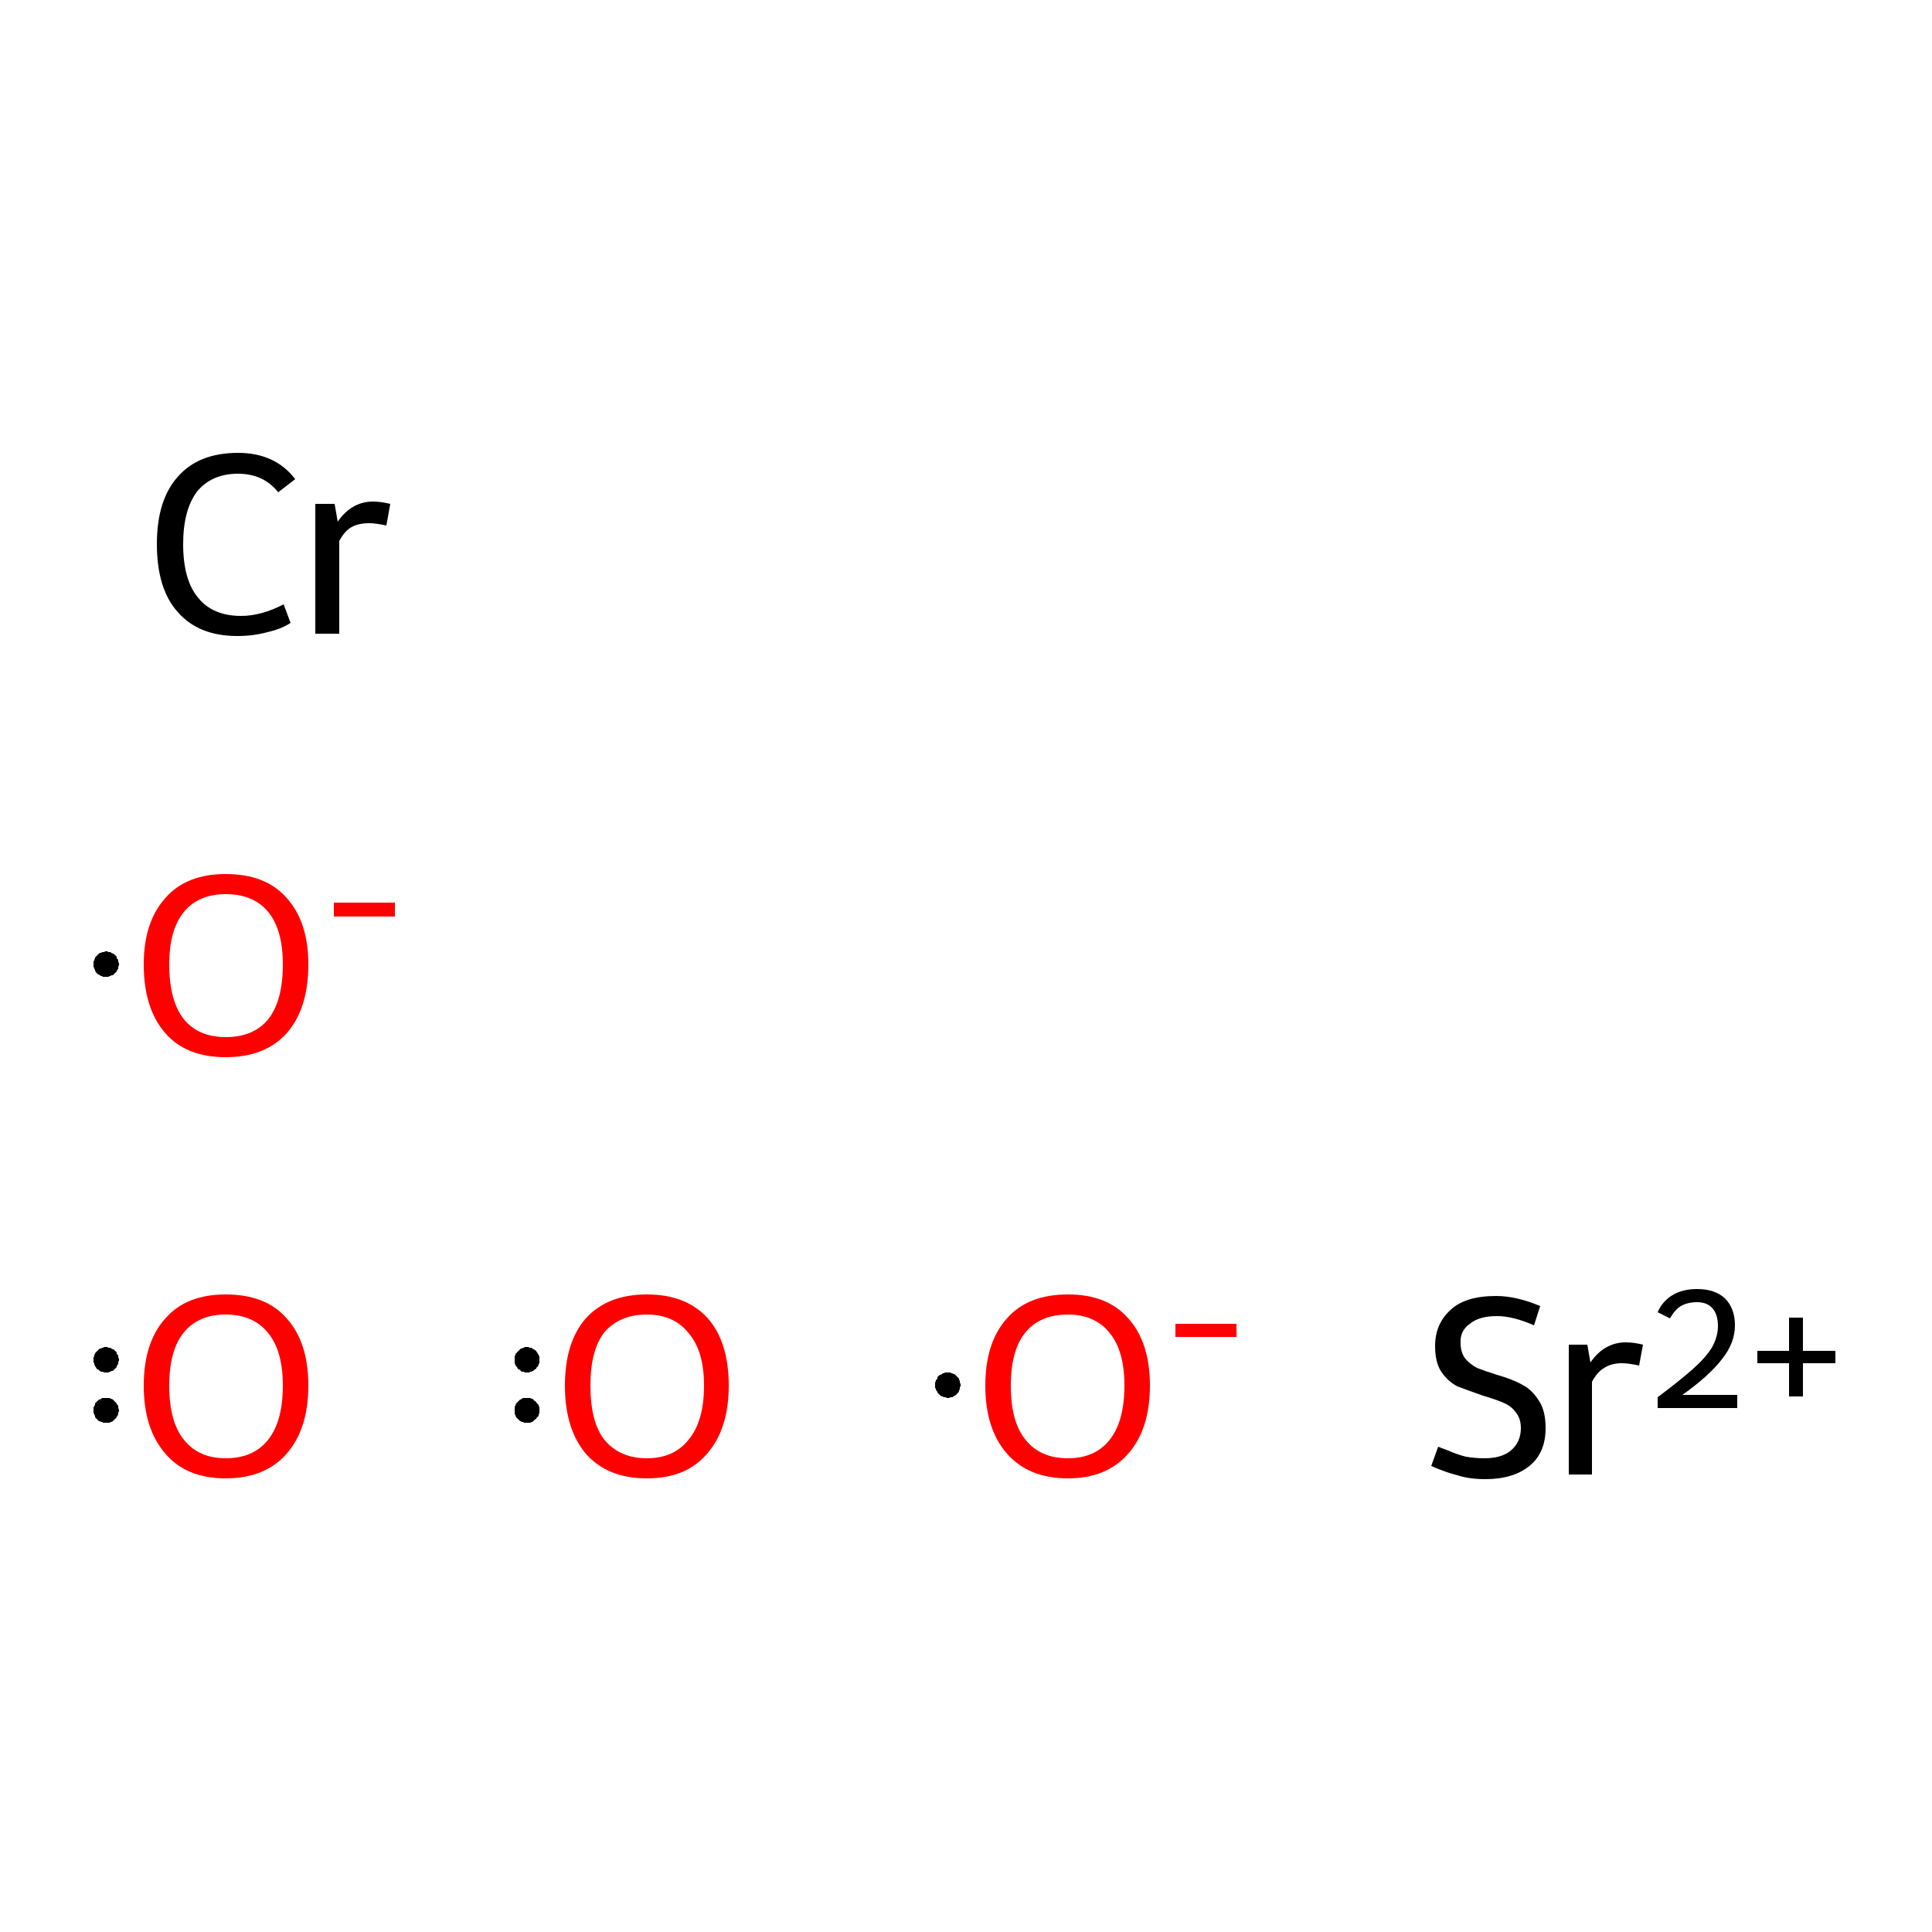 <?xml version='1.0' encoding='iso-8859-1'?>
<svg version='1.1' baseProfile='full'
              xmlns='http://www.w3.org/2000/svg'
                      xmlns:rdkit='http://www.rdkit.org/xml'
                      xmlns:xlink='http://www.w3.org/1999/xlink'
                  xml:space='preserve'
width='250px' height='250px' viewBox='0 0 250 250'>
<!-- END OF HEADER -->
<rect style='opacity:1.0;fill:#FFFFFF;stroke:none' width='250.0' height='250.0' x='0.0' y='0.0'> </rect>
<path class='atom-0' d='M 20.3 70.4
Q 20.3 64.7, 23.0 61.7
Q 25.7 58.6, 30.8 58.6
Q 35.6 58.6, 38.2 62.0
L 36.0 63.7
Q 34.1 61.3, 30.8 61.3
Q 27.4 61.3, 25.5 63.6
Q 23.7 66.0, 23.7 70.4
Q 23.7 75.0, 25.6 77.3
Q 27.5 79.7, 31.2 79.7
Q 33.8 79.7, 36.7 78.2
L 37.6 80.6
Q 36.4 81.4, 34.6 81.8
Q 32.8 82.3, 30.7 82.3
Q 25.7 82.3, 23.0 79.2
Q 20.3 76.2, 20.3 70.4
' fill='#000000'/>
<path class='atom-0' d='M 43.3 65.2
L 43.7 67.5
Q 45.5 64.9, 48.3 64.9
Q 49.2 64.9, 50.5 65.2
L 50.0 68.0
Q 48.6 67.7, 47.8 67.7
Q 46.4 67.7, 45.5 68.2
Q 44.6 68.7, 43.9 70.0
L 43.9 82.0
L 40.8 82.0
L 40.8 65.2
L 43.3 65.2
' fill='#000000'/>
<path class='atom-1' d='M 18.6 179.3
Q 18.6 173.7, 21.4 170.6
Q 24.1 167.5, 29.2 167.5
Q 34.4 167.5, 37.1 170.6
Q 39.9 173.7, 39.9 179.3
Q 39.9 184.9, 37.1 188.1
Q 34.3 191.3, 29.2 191.3
Q 24.1 191.3, 21.4 188.1
Q 18.6 184.9, 18.6 179.3
M 29.2 188.7
Q 32.8 188.7, 34.7 186.3
Q 36.6 183.9, 36.6 179.3
Q 36.6 174.8, 34.7 172.5
Q 32.8 170.1, 29.2 170.1
Q 25.7 170.1, 23.8 172.4
Q 21.9 174.7, 21.9 179.3
Q 21.9 184.0, 23.8 186.3
Q 25.7 188.7, 29.2 188.7
' fill='#FF0000'/>
<path class='atom-2' d='M 73.1 179.3
Q 73.1 173.7, 75.8 170.6
Q 78.6 167.5, 83.7 167.5
Q 88.8 167.5, 91.6 170.6
Q 94.3 173.7, 94.3 179.3
Q 94.3 184.9, 91.5 188.1
Q 88.8 191.3, 83.7 191.3
Q 78.6 191.3, 75.8 188.1
Q 73.1 184.9, 73.1 179.3
M 83.7 188.7
Q 87.2 188.7, 89.1 186.3
Q 91.1 183.9, 91.1 179.3
Q 91.1 174.8, 89.1 172.5
Q 87.2 170.1, 83.7 170.1
Q 80.2 170.1, 78.2 172.4
Q 76.4 174.7, 76.4 179.3
Q 76.4 184.0, 78.2 186.3
Q 80.2 188.7, 83.7 188.7
' fill='#FF0000'/>
<path class='atom-3' d='M 18.6 124.8
Q 18.6 119.3, 21.4 116.2
Q 24.1 113.1, 29.2 113.1
Q 34.4 113.1, 37.1 116.2
Q 39.9 119.3, 39.9 124.8
Q 39.9 130.5, 37.1 133.7
Q 34.3 136.8, 29.2 136.8
Q 24.1 136.8, 21.4 133.7
Q 18.6 130.5, 18.6 124.8
M 29.2 134.2
Q 32.8 134.2, 34.7 131.9
Q 36.6 129.5, 36.6 124.8
Q 36.6 120.3, 34.7 118.0
Q 32.8 115.7, 29.2 115.7
Q 25.7 115.7, 23.8 118.0
Q 21.9 120.3, 21.9 124.8
Q 21.9 129.5, 23.8 131.9
Q 25.7 134.2, 29.2 134.2
' fill='#FF0000'/>
<path class='atom-3' d='M 43.2 116.8
L 51.1 116.8
L 51.1 118.6
L 43.2 118.6
L 43.2 116.8
' fill='#FF0000'/>
<path class='atom-4' d='M 127.5 179.3
Q 127.5 173.7, 130.3 170.6
Q 133.0 167.5, 138.2 167.5
Q 143.3 167.5, 146.0 170.6
Q 148.8 173.7, 148.8 179.3
Q 148.8 184.9, 146.0 188.1
Q 143.2 191.3, 138.2 191.3
Q 133.1 191.3, 130.3 188.1
Q 127.5 184.9, 127.5 179.3
M 138.2 188.7
Q 141.7 188.7, 143.6 186.3
Q 145.5 183.9, 145.5 179.3
Q 145.5 174.8, 143.6 172.5
Q 141.7 170.1, 138.2 170.1
Q 134.6 170.1, 132.7 172.4
Q 130.8 174.7, 130.8 179.3
Q 130.8 184.0, 132.7 186.3
Q 134.6 188.7, 138.2 188.7
' fill='#FF0000'/>
<path class='atom-4' d='M 152.1 171.3
L 160.0 171.3
L 160.0 173.0
L 152.1 173.0
L 152.1 171.3
' fill='#FF0000'/>
<path class='atom-5' d='M 186.1 187.2
Q 186.3 187.3, 187.4 187.7
Q 188.5 188.2, 189.7 188.5
Q 190.9 188.7, 192.1 188.7
Q 194.3 188.7, 195.5 187.7
Q 196.8 186.6, 196.8 184.8
Q 196.8 183.5, 196.1 182.7
Q 195.5 181.9, 194.5 181.5
Q 193.6 181.1, 191.9 180.6
Q 189.9 179.9, 188.6 179.4
Q 187.4 178.8, 186.5 177.5
Q 185.7 176.3, 185.7 174.2
Q 185.7 171.3, 187.7 169.5
Q 189.6 167.7, 193.6 167.7
Q 196.2 167.7, 199.3 169.0
L 198.5 171.5
Q 195.8 170.3, 193.7 170.3
Q 191.4 170.3, 190.2 171.3
Q 188.9 172.2, 189.0 173.8
Q 189.0 175.0, 189.6 175.8
Q 190.2 176.5, 191.1 177.0
Q 192.1 177.4, 193.7 177.9
Q 195.8 178.5, 197.0 179.2
Q 198.2 179.8, 199.1 181.2
Q 200.0 182.5, 200.0 184.8
Q 200.0 188.0, 197.9 189.7
Q 195.8 191.4, 192.2 191.4
Q 190.1 191.4, 188.6 190.9
Q 187.0 190.5, 185.2 189.7
L 186.1 187.2
' fill='#000000'/>
<path class='atom-5' d='M 205.4 174.0
L 205.8 176.3
Q 207.6 173.7, 210.4 173.7
Q 211.4 173.7, 212.6 174.0
L 212.1 176.7
Q 210.7 176.4, 209.9 176.4
Q 208.5 176.4, 207.6 177.0
Q 206.7 177.5, 206.0 178.8
L 206.0 190.8
L 203.0 190.8
L 203.0 174.0
L 205.4 174.0
' fill='#000000'/>
<path class='atom-5' d='M 214.5 169.8
Q 215.1 168.4, 216.4 167.6
Q 217.7 166.8, 219.6 166.8
Q 221.9 166.8, 223.2 168.0
Q 224.5 169.3, 224.5 171.5
Q 224.5 173.8, 222.8 175.9
Q 221.2 178.0, 217.7 180.5
L 224.8 180.5
L 224.8 182.2
L 214.5 182.2
L 214.5 180.8
Q 217.3 178.7, 219.0 177.2
Q 220.7 175.7, 221.5 174.4
Q 222.3 173.0, 222.3 171.6
Q 222.3 170.1, 221.6 169.3
Q 220.9 168.5, 219.6 168.5
Q 218.4 168.5, 217.5 169.0
Q 216.7 169.5, 216.1 170.6
L 214.5 169.8
' fill='#000000'/>
<path class='atom-5' d='M 227.4 174.8
L 231.5 174.8
L 231.5 170.5
L 233.3 170.5
L 233.3 174.8
L 237.5 174.8
L 237.5 176.4
L 233.3 176.4
L 233.3 180.7
L 231.5 180.7
L 231.5 176.4
L 227.4 176.4
L 227.4 174.8
' fill='#000000'/>
<path class='atom-1' d='M 15.4,182.5 L 15.4,182.6 L 15.3,182.8 L 15.3,182.9 L 15.3,183.0 L 15.2,183.2 L 15.1,183.3 L 15.1,183.4 L 15.0,183.5 L 14.9,183.6 L 14.8,183.7 L 14.7,183.8 L 14.6,183.9 L 14.4,184.0 L 14.3,184.0 L 14.2,184.1 L 14.0,184.1 L 13.9,184.1 L 13.8,184.1 L 13.6,184.1 L 13.5,184.1 L 13.3,184.1 L 13.2,184.0 L 13.1,184.0 L 12.9,183.9 L 12.8,183.9 L 12.7,183.8 L 12.6,183.7 L 12.5,183.6 L 12.4,183.5 L 12.3,183.4 L 12.3,183.2 L 12.2,183.1 L 12.2,183.0 L 12.1,182.8 L 12.1,182.7 L 12.1,182.6 L 12.1,182.4 L 12.1,182.3 L 12.1,182.1 L 12.2,182.0 L 12.2,181.9 L 12.3,181.8 L 12.3,181.6 L 12.4,181.5 L 12.5,181.4 L 12.6,181.3 L 12.7,181.2 L 12.8,181.1 L 12.9,181.1 L 13.1,181.0 L 13.2,180.9 L 13.3,180.9 L 13.5,180.9 L 13.6,180.9 L 13.8,180.9 L 13.9,180.9 L 14.0,180.9 L 14.2,180.9 L 14.3,181.0 L 14.4,181.0 L 14.6,181.1 L 14.7,181.2 L 14.8,181.3 L 14.9,181.4 L 15.0,181.5 L 15.1,181.6 L 15.1,181.7 L 15.2,181.8 L 15.3,181.9 L 15.3,182.1 L 15.3,182.2 L 15.4,182.4 L 15.4,182.5 L 13.7,182.5 Z' style='fill:#000000;fill-rule:evenodd;fill-opacity:1;stroke:#000000;stroke-width:0.0px;stroke-linecap:butt;stroke-linejoin:miter;stroke-opacity:1;' />
<path class='atom-1' d='M 15.4,176.0 L 15.4,176.1 L 15.3,176.2 L 15.3,176.4 L 15.3,176.5 L 15.2,176.6 L 15.1,176.8 L 15.1,176.9 L 15.0,177.0 L 14.9,177.1 L 14.8,177.2 L 14.7,177.3 L 14.6,177.4 L 14.4,177.4 L 14.3,177.5 L 14.2,177.5 L 14.0,177.6 L 13.9,177.6 L 13.8,177.6 L 13.6,177.6 L 13.5,177.6 L 13.3,177.5 L 13.2,177.5 L 13.1,177.5 L 12.9,177.4 L 12.8,177.3 L 12.7,177.2 L 12.6,177.2 L 12.5,177.1 L 12.4,176.9 L 12.3,176.8 L 12.3,176.7 L 12.2,176.6 L 12.2,176.4 L 12.1,176.3 L 12.1,176.2 L 12.1,176.0 L 12.1,175.9 L 12.1,175.8 L 12.1,175.6 L 12.2,175.5 L 12.2,175.3 L 12.3,175.2 L 12.3,175.1 L 12.4,175.0 L 12.5,174.9 L 12.6,174.8 L 12.7,174.7 L 12.8,174.6 L 12.9,174.5 L 13.1,174.5 L 13.2,174.4 L 13.3,174.4 L 13.5,174.3 L 13.6,174.3 L 13.8,174.3 L 13.9,174.3 L 14.0,174.4 L 14.2,174.4 L 14.3,174.4 L 14.4,174.5 L 14.6,174.6 L 14.7,174.6 L 14.8,174.7 L 14.9,174.8 L 15.0,174.9 L 15.1,175.0 L 15.1,175.2 L 15.2,175.3 L 15.3,175.4 L 15.3,175.5 L 15.3,175.7 L 15.4,175.8 L 15.4,176.0 L 13.7,176.0 Z' style='fill:#000000;fill-rule:evenodd;fill-opacity:1;stroke:#000000;stroke-width:0.0px;stroke-linecap:butt;stroke-linejoin:miter;stroke-opacity:1;' />
<path class='atom-2' d='M 69.8,182.5 L 69.8,182.6 L 69.8,182.8 L 69.8,182.9 L 69.7,183.0 L 69.7,183.2 L 69.6,183.3 L 69.5,183.4 L 69.4,183.5 L 69.4,183.6 L 69.2,183.7 L 69.1,183.8 L 69.0,183.9 L 68.9,184.0 L 68.8,184.0 L 68.6,184.1 L 68.5,184.1 L 68.4,184.1 L 68.2,184.1 L 68.1,184.1 L 67.9,184.1 L 67.8,184.1 L 67.7,184.0 L 67.5,184.0 L 67.4,183.9 L 67.3,183.9 L 67.2,183.8 L 67.1,183.7 L 67.0,183.6 L 66.9,183.5 L 66.8,183.4 L 66.7,183.2 L 66.7,183.1 L 66.6,183.0 L 66.6,182.8 L 66.6,182.7 L 66.6,182.6 L 66.6,182.4 L 66.6,182.3 L 66.6,182.1 L 66.6,182.0 L 66.7,181.9 L 66.7,181.8 L 66.8,181.6 L 66.9,181.5 L 67.0,181.4 L 67.1,181.3 L 67.2,181.2 L 67.3,181.1 L 67.4,181.1 L 67.5,181.0 L 67.7,180.9 L 67.8,180.9 L 67.9,180.9 L 68.1,180.9 L 68.2,180.9 L 68.4,180.9 L 68.5,180.9 L 68.6,180.9 L 68.8,181.0 L 68.9,181.0 L 69.0,181.1 L 69.1,181.2 L 69.2,181.3 L 69.4,181.4 L 69.4,181.5 L 69.5,181.6 L 69.6,181.7 L 69.7,181.8 L 69.7,181.9 L 69.8,182.1 L 69.8,182.2 L 69.8,182.4 L 69.8,182.5 L 68.2,182.5 Z' style='fill:#000000;fill-rule:evenodd;fill-opacity:1;stroke:#000000;stroke-width:0.0px;stroke-linecap:butt;stroke-linejoin:miter;stroke-opacity:1;' />
<path class='atom-2' d='M 69.8,176.0 L 69.8,176.1 L 69.8,176.2 L 69.8,176.4 L 69.7,176.5 L 69.7,176.6 L 69.6,176.8 L 69.5,176.9 L 69.4,177.0 L 69.4,177.1 L 69.2,177.2 L 69.1,177.3 L 69.0,177.4 L 68.9,177.4 L 68.8,177.5 L 68.6,177.5 L 68.5,177.6 L 68.4,177.6 L 68.2,177.6 L 68.1,177.6 L 67.9,177.6 L 67.8,177.5 L 67.7,177.5 L 67.5,177.5 L 67.4,177.4 L 67.3,177.3 L 67.2,177.2 L 67.1,177.2 L 67.0,177.1 L 66.9,176.9 L 66.8,176.8 L 66.7,176.7 L 66.7,176.6 L 66.6,176.4 L 66.6,176.3 L 66.6,176.2 L 66.6,176.0 L 66.6,175.9 L 66.6,175.8 L 66.6,175.6 L 66.6,175.5 L 66.7,175.3 L 66.7,175.2 L 66.8,175.1 L 66.9,175.0 L 67.0,174.9 L 67.1,174.8 L 67.2,174.7 L 67.3,174.6 L 67.4,174.5 L 67.5,174.5 L 67.7,174.4 L 67.8,174.4 L 67.9,174.3 L 68.1,174.3 L 68.2,174.3 L 68.4,174.3 L 68.5,174.4 L 68.6,174.4 L 68.8,174.4 L 68.9,174.5 L 69.0,174.6 L 69.1,174.6 L 69.2,174.7 L 69.4,174.8 L 69.4,174.9 L 69.5,175.0 L 69.6,175.2 L 69.7,175.3 L 69.7,175.4 L 69.8,175.5 L 69.8,175.7 L 69.8,175.8 L 69.8,176.0 L 68.2,176.0 Z' style='fill:#000000;fill-rule:evenodd;fill-opacity:1;stroke:#000000;stroke-width:0.0px;stroke-linecap:butt;stroke-linejoin:miter;stroke-opacity:1;' />
<path class='atom-3' d='M 15.4,124.8 L 15.4,124.9 L 15.3,125.1 L 15.3,125.2 L 15.3,125.3 L 15.2,125.5 L 15.1,125.6 L 15.1,125.7 L 15.0,125.8 L 14.9,125.9 L 14.8,126.0 L 14.7,126.1 L 14.6,126.2 L 14.4,126.2 L 14.3,126.3 L 14.2,126.3 L 14.0,126.4 L 13.9,126.4 L 13.8,126.4 L 13.6,126.4 L 13.5,126.4 L 13.3,126.4 L 13.2,126.3 L 13.1,126.3 L 12.9,126.2 L 12.8,126.1 L 12.7,126.1 L 12.6,126.0 L 12.5,125.9 L 12.4,125.8 L 12.3,125.6 L 12.3,125.5 L 12.2,125.4 L 12.2,125.3 L 12.1,125.1 L 12.1,125.0 L 12.1,124.8 L 12.1,124.7 L 12.1,124.6 L 12.1,124.4 L 12.2,124.3 L 12.2,124.2 L 12.3,124.0 L 12.3,123.9 L 12.4,123.8 L 12.5,123.7 L 12.6,123.6 L 12.7,123.5 L 12.8,123.4 L 12.9,123.3 L 13.1,123.3 L 13.2,123.2 L 13.3,123.2 L 13.5,123.2 L 13.6,123.1 L 13.8,123.1 L 13.9,123.1 L 14.0,123.2 L 14.2,123.2 L 14.3,123.2 L 14.4,123.3 L 14.6,123.4 L 14.7,123.4 L 14.8,123.5 L 14.9,123.6 L 15.0,123.7 L 15.1,123.8 L 15.1,124.0 L 15.2,124.1 L 15.3,124.2 L 15.3,124.4 L 15.3,124.5 L 15.4,124.6 L 15.4,124.8 L 13.7,124.8 Z' style='fill:#000000;fill-rule:evenodd;fill-opacity:1;stroke:#000000;stroke-width:0.0px;stroke-linecap:butt;stroke-linejoin:miter;stroke-opacity:1;' />
<path class='atom-4' d='M 124.3,179.2 L 124.3,179.4 L 124.2,179.5 L 124.2,179.6 L 124.2,179.8 L 124.1,179.9 L 124.1,180.0 L 124.0,180.2 L 123.9,180.3 L 123.8,180.4 L 123.7,180.5 L 123.6,180.6 L 123.5,180.6 L 123.4,180.7 L 123.2,180.8 L 123.1,180.8 L 123.0,180.8 L 122.8,180.9 L 122.7,180.9 L 122.5,180.9 L 122.4,180.8 L 122.3,180.8 L 122.1,180.8 L 122.0,180.7 L 121.9,180.7 L 121.7,180.6 L 121.6,180.5 L 121.5,180.4 L 121.4,180.3 L 121.3,180.2 L 121.3,180.1 L 121.2,180.0 L 121.1,179.8 L 121.1,179.7 L 121.0,179.6 L 121.0,179.4 L 121.0,179.3 L 121.0,179.2 L 121.0,179.0 L 121.0,178.9 L 121.1,178.7 L 121.1,178.6 L 121.2,178.5 L 121.3,178.4 L 121.3,178.2 L 121.4,178.1 L 121.5,178.0 L 121.6,177.9 L 121.7,177.9 L 121.9,177.8 L 122.0,177.7 L 122.1,177.7 L 122.3,177.6 L 122.4,177.6 L 122.5,177.6 L 122.7,177.6 L 122.8,177.6 L 123.0,177.6 L 123.1,177.7 L 123.2,177.7 L 123.4,177.8 L 123.5,177.8 L 123.6,177.9 L 123.7,178.0 L 123.8,178.1 L 123.9,178.2 L 124.0,178.3 L 124.1,178.4 L 124.1,178.5 L 124.2,178.7 L 124.2,178.8 L 124.2,178.9 L 124.3,179.1 L 124.3,179.2 L 122.6,179.2 Z' style='fill:#000000;fill-rule:evenodd;fill-opacity:1;stroke:#000000;stroke-width:0.0px;stroke-linecap:butt;stroke-linejoin:miter;stroke-opacity:1;' />
</svg>

